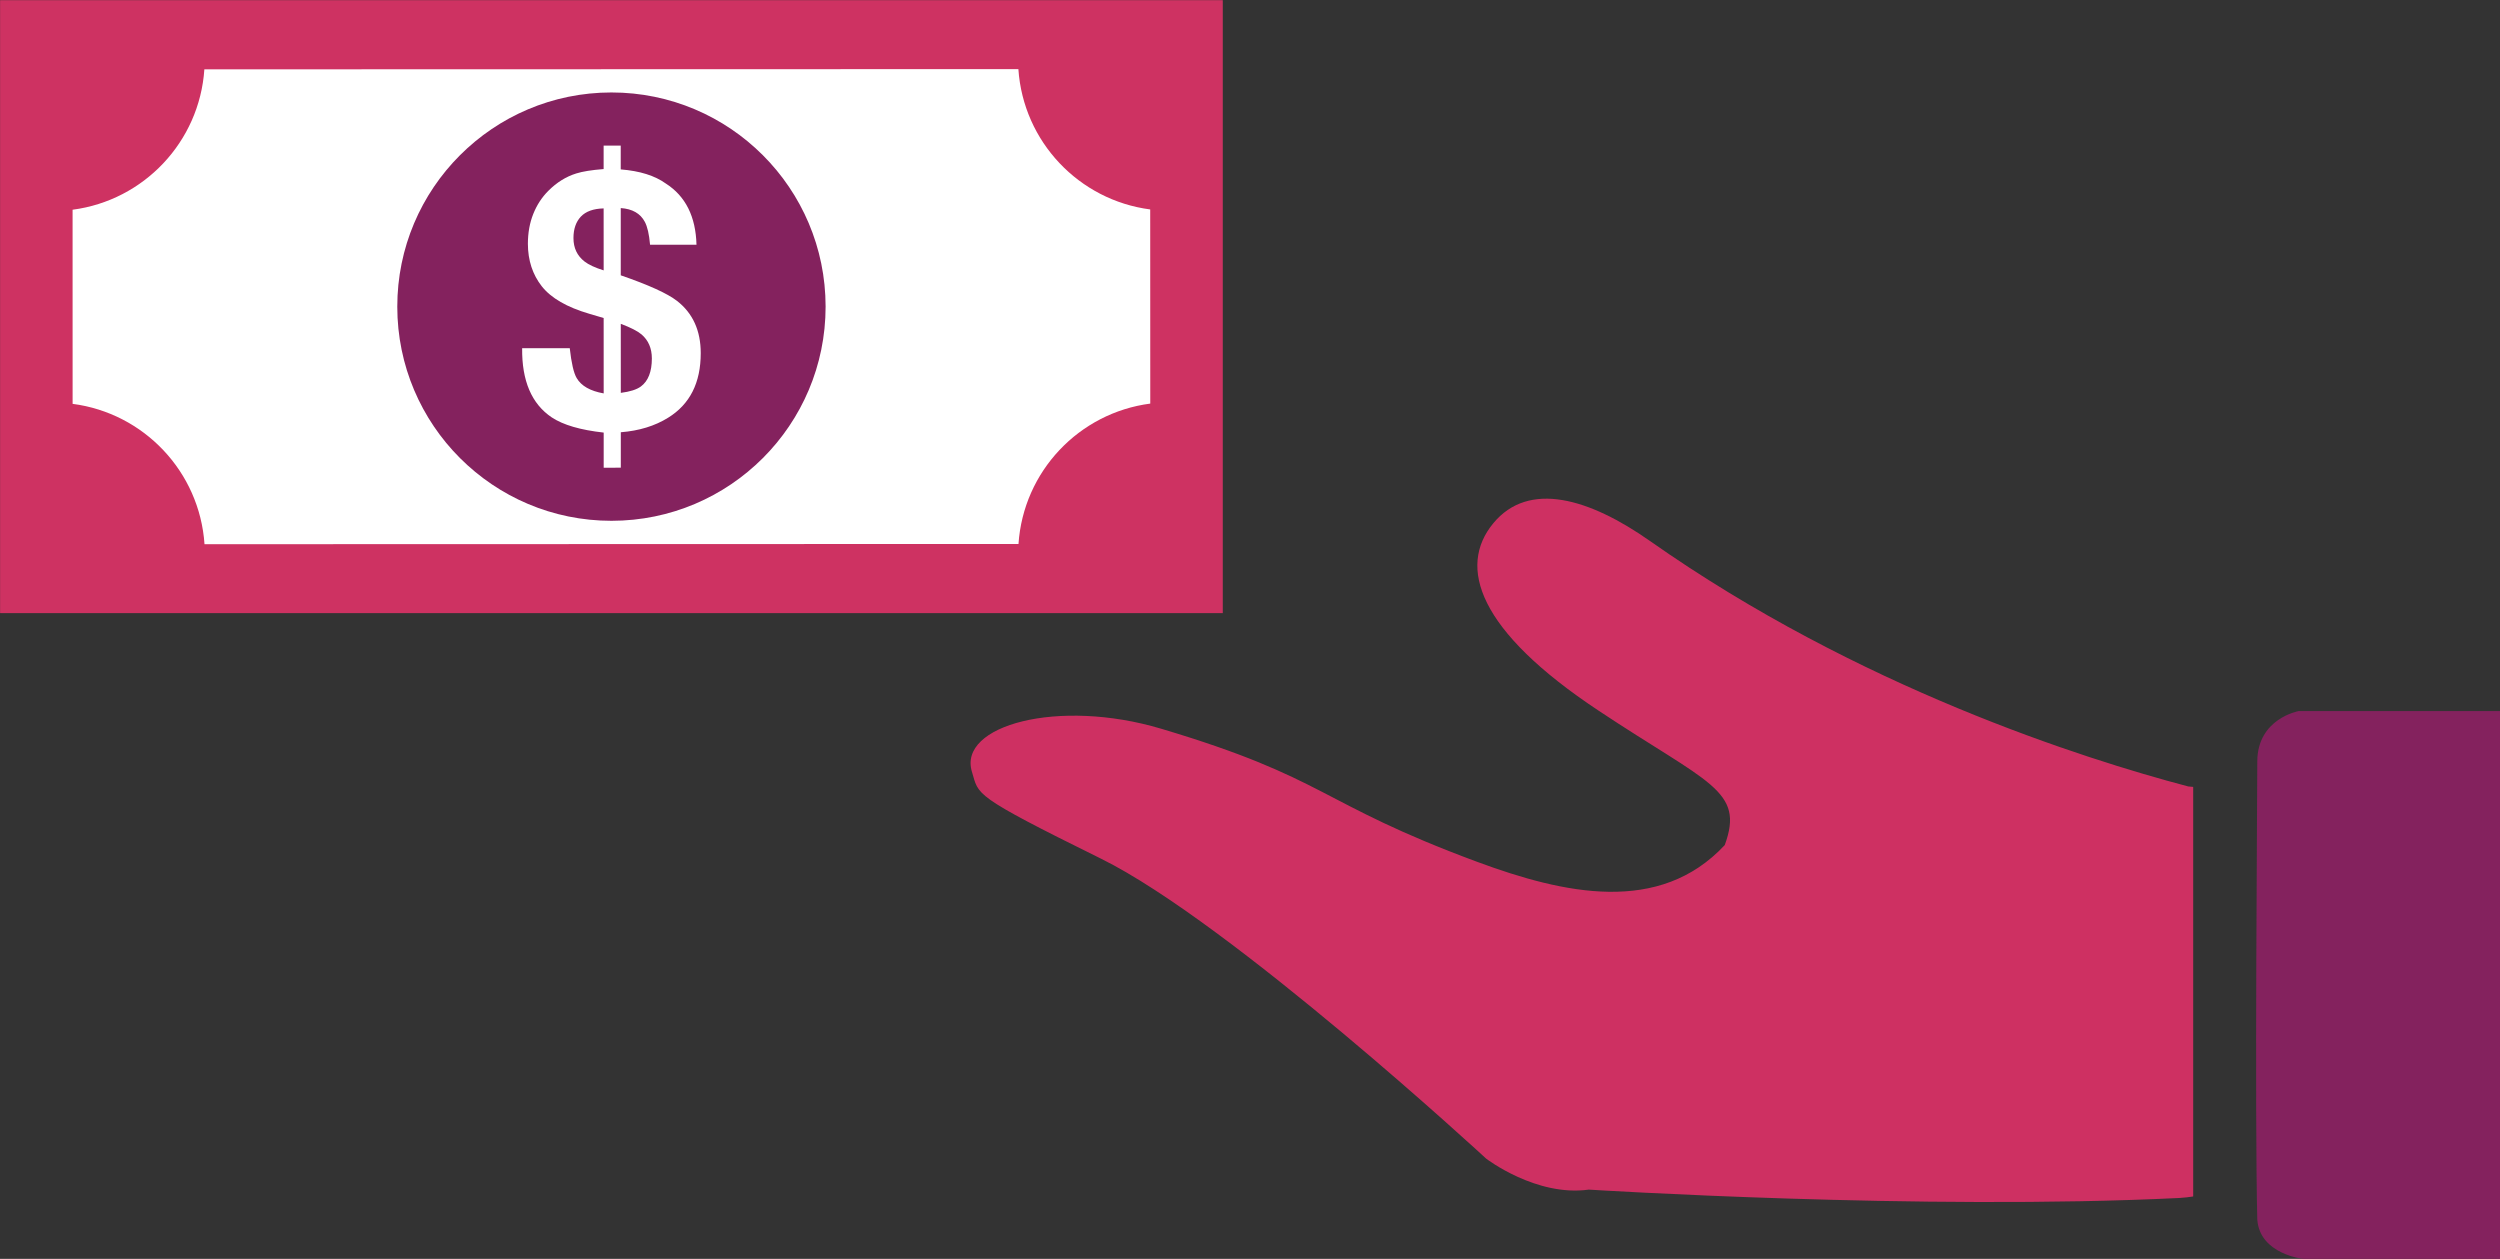 <?xml version="1.0" encoding="iso-8859-1"?>
<!-- Generator: Adobe Illustrator 19.1.0, SVG Export Plug-In . SVG Version: 6.00 Build 0)  -->
<svg version="1.1" id="Layer_1" xmlns="http://www.w3.org/2000/svg" xmlns:xlink="http://www.w3.org/1999/xlink" x="0px" y="0px"
	 width="87.173px" height="43.896px" viewBox="0 0 87.173 43.896" style="enable-background:new 0 0 87.173 43.896;"
	 xml:space="preserve">
<rect x="0" y="0" width="87.173" height="43.896" fill="#333333" stroke="none"/>
<path style="fill:#CE3062;" d="M40.489,25.41c5.84,1.744,5.43,2.571,11.025,4.644c3.023,1.118,6.348,1.857,8.627-0.587
	c0.701-1.917-0.562-2.137-4.404-4.69c-4.207-2.79-4.914-5.011-3.672-6.525c1.243-1.513,3.37-0.865,5.479,0.619
	c7.235,5.087,15.082,7.582,18.758,8.552l0.173,0.016V41.72c-0.155,0.021-0.31,0.044-0.473,0.052
	C67.008,42.214,55.4,41.481,55.4,41.481c-1.834,0.257-3.578-1.08-3.578-1.08s-8.912-8.232-13.439-10.464
	c-4.526-2.233-4.242-2.211-4.492-3.024C33.394,25.289,36.905,24.339,40.489,25.41"/>
<path style="fill:#84225E;" d="M80.153,24.795h7.02v19.101h-6.857c0,0-1.513-0.155-1.606-1.366c-0.092-3.735,0-14.732,0-15.973
	C78.71,25.05,80.153,24.795,80.153,24.795"/>
<rect x="0" style="fill:none;" width="87.173" height="43.896"/>
<rect x="0.003" y="0.006" style="fill:#ce3262;" width="42.634" height="21.373"/>
<g>
	<defs>
		<rect id="SVGID_1_" x="0" width="87.173" height="43.896"/>
	</defs>
	<clipPath id="SVGID_2_">
		<use xlink:href="#SVGID_1_"  style="overflow:visible;"/>
	</clipPath>
	<path style="clip-path:url(#SVGID_2_);fill:#FFFFFF;" d="M40.109,14.073l-0.002-6.77C37.622,6.98,35.681,4.94,35.51,2.41
		L7.126,2.418C6.955,4.947,5.015,6.989,2.531,7.313l0.001,6.769c2.486,0.324,4.427,2.364,4.599,4.894l28.383-0.008
		C35.684,16.437,37.624,14.397,40.109,14.073"/>
	<path style="clip-path:url(#SVGID_2_);fill:#84225e;" d="M28.788,10.69c0.001,4.125-3.342,7.469-7.465,7.47
		c-4.125,0.001-7.469-3.341-7.47-7.465c-0.002-4.125,3.342-7.469,7.465-7.471C25.442,3.223,28.786,6.566,28.788,10.69"/>
	<path style="clip-path:url(#SVGID_2_);fill:#FFFFFF;" d="M21.647,13.699c0.32-0.041,0.554-0.115,0.699-0.222
		c0.256-0.189,0.383-0.515,0.384-0.978c-0.001-0.354-0.12-0.632-0.36-0.838c-0.143-0.119-0.383-0.242-0.724-0.369L21.647,13.699z
		 M21.048,7.267c-0.357,0.009-0.621,0.104-0.794,0.286c-0.172,0.183-0.258,0.433-0.258,0.748c0,0.345,0.129,0.618,0.388,0.819
		c0.143,0.111,0.364,0.213,0.665,0.308L21.048,7.267z M21.647,16.308l-0.597,0.001v-1.225c-0.81-0.09-1.412-0.266-1.81-0.529
		c-0.702-0.471-1.046-1.276-1.033-2.413h1.66c0.058,0.517,0.137,0.864,0.241,1.04c0.16,0.275,0.473,0.453,0.942,0.536l-0.001-2.629
		l-0.498-0.147c-0.785-0.229-1.337-0.55-1.66-0.96c-0.321-0.41-0.483-0.905-0.484-1.484c0.001-0.381,0.063-0.727,0.188-1.039
		s0.3-0.581,0.527-0.807c0.292-0.292,0.615-0.493,0.972-0.604c0.218-0.069,0.534-0.12,0.954-0.153V5.076h0.596v0.831
		c0.667,0.053,1.189,0.217,1.57,0.491c0.69,0.44,1.046,1.152,1.072,2.136h-1.619c-0.032-0.365-0.093-0.632-0.183-0.799
		c-0.154-0.292-0.434-0.452-0.839-0.48V9.6c0.973,0.335,1.627,0.633,1.962,0.892c0.552,0.43,0.827,1.037,0.827,1.821
		c0.001,1.035-0.379,1.785-1.138,2.253c-0.463,0.288-1.014,0.456-1.649,0.506V16.308z"/>
</g>
</svg>
